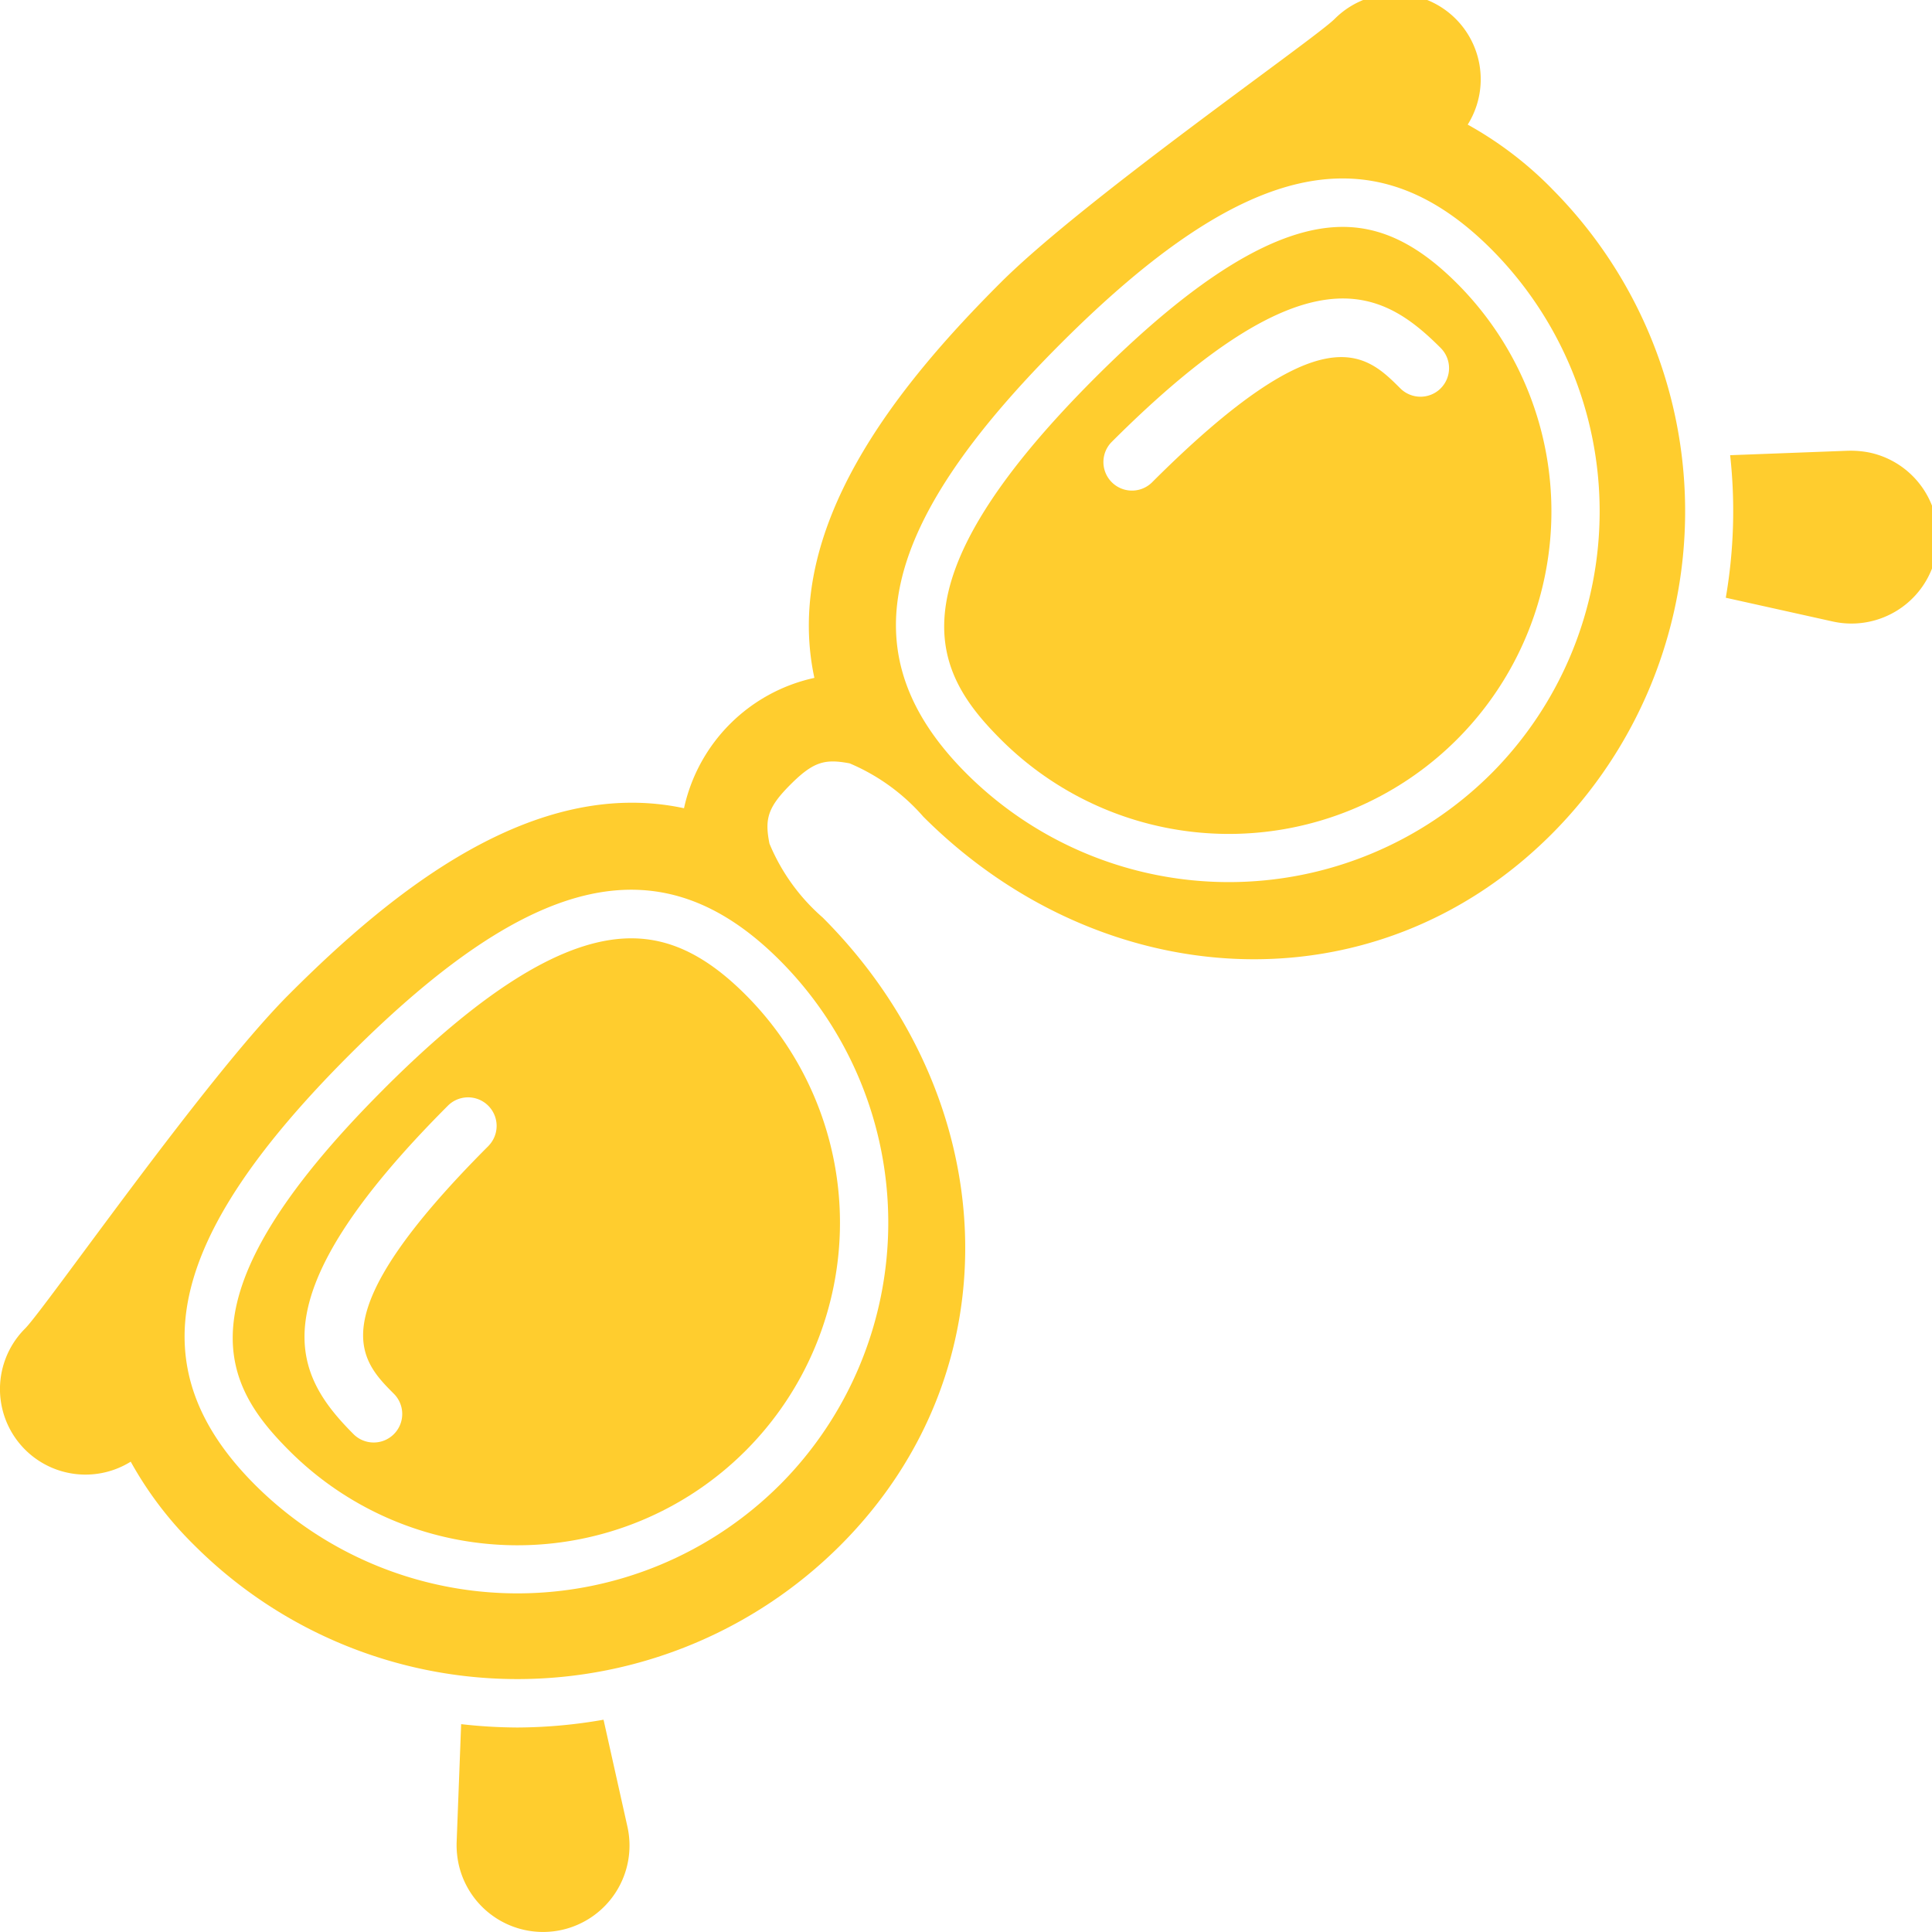 <svg xmlns="http://www.w3.org/2000/svg" xmlns:xlink="http://www.w3.org/1999/xlink" width="124" height="124" viewBox="0 0 124 124">
  <defs>
    <clipPath id="clip-path">
      <rect id="Rectangle_509" data-name="Rectangle 509" width="124" height="124" transform="translate(0 0.392)" fill="#ffcd2e"/>
    </clipPath>
  </defs>
  <g id="Groupe_2566" data-name="Groupe 2566" transform="translate(0 -0.392)" clip-path="url(#clip-path)">
    <path id="Tracé_18724" data-name="Tracé 18724" d="M43.476,9.43,35.9,9.717a32.811,32.811,0,0,1-.28,9.148l6.86,1.524A5.548,5.548,0,1,0,44.894,9.558a6.111,6.111,0,0,0-1.418-.127" transform="translate(75.145 19.891)" fill="#ffcd2e"/>
    <path id="Tracé_18725" data-name="Tracé 18725" d="M9.716,35.908l-.289,7.578A5.821,5.821,0,0,0,9.558,44.9a5.548,5.548,0,1,0,10.831-2.416l-1.533-6.866a32.554,32.554,0,0,1-5.529.5,33.093,33.093,0,0,1-3.61-.215" transform="translate(19.881 75.149)" fill="#ffcd2e"/>
    <path id="Tracé_18726" data-name="Tracé 18726" d="M99.587,12.489A23.589,23.589,0,0,0,94.2,8.39a5.488,5.488,0,0,0-8.539-6.785c-1.3,1.306-16.092,11.574-21.456,16.944C57.58,25.169,50.194,34.265,52.268,43.9A10.946,10.946,0,0,0,43.9,52.266C34.264,50.2,25.168,57.584,18.551,64.21,13.181,69.574,2.91,84.357,1.607,85.663a5.489,5.489,0,0,0,6.782,8.542,23.428,23.428,0,0,0,4.1,5.383,29.321,29.321,0,0,0,41.432,0c11.428-11.425,10.3-28.882-1.123-40.31a12.778,12.778,0,0,1-3.414-4.742c-.308-1.567-.134-2.307,1.353-3.794s2.22-1.651,3.794-1.356a12.983,12.983,0,0,1,4.73,3.424c11.425,11.422,28.9,12.547,40.322,1.119a29.33,29.33,0,0,0,0-41.441M50.042,95.7a23.842,23.842,0,0,1-33.667,0c-7.553-7.553-5.74-15.815,6.061-27.616s20.057-13.611,27.61-6.057a23.832,23.832,0,0,1,0,33.671M95.706,50.046a23.84,23.84,0,0,1-33.671,0c-7.556-7.553-5.747-15.812,6.054-27.613S88.15,8.822,95.706,16.376a23.837,23.837,0,0,1,0,33.671" transform="translate(0.001 0)" fill="#ffcd2e"/>
    <path id="Tracé_18727" data-name="Tracé 18727" d="M14.5,29.167C.987,42.675,4.286,48.232,8.441,52.386A20.7,20.7,0,0,0,37.714,23.109c-2.469-2.469-4.8-3.62-7.339-3.616-4.17,0-9.366,3.162-15.878,9.674M21.236,32.8c-11.008,11.011-8.259,13.754-6.057,15.958a1.832,1.832,0,0,1-2.59,2.59C8.767,47.529,6.1,42.753,18.643,30.206a1.833,1.833,0,0,1,2.593,2.59" transform="translate(10.133 41.123)" fill="#ffcd2e"/>
    <path id="Tracé_18728" data-name="Tracé 18728" d="M45.062,4.809c-4.173,0-9.369,3.166-15.884,9.677-13.5,13.5-10.209,19.065-6.054,23.219A20.7,20.7,0,0,0,52.4,8.432c-2.472-2.469-4.8-3.623-7.336-3.623m6.291,10.364a1.835,1.835,0,0,1-2.59,0c-2.208-2.2-4.947-4.954-15.958,6.054a1.833,1.833,0,0,1-2.593-2.59c12.55-12.547,17.327-9.876,21.142-6.057a1.832,1.832,0,0,1,0,2.59" transform="translate(41.111 10.146)" fill="#ffcd2e"/>
  </g>
</svg>
